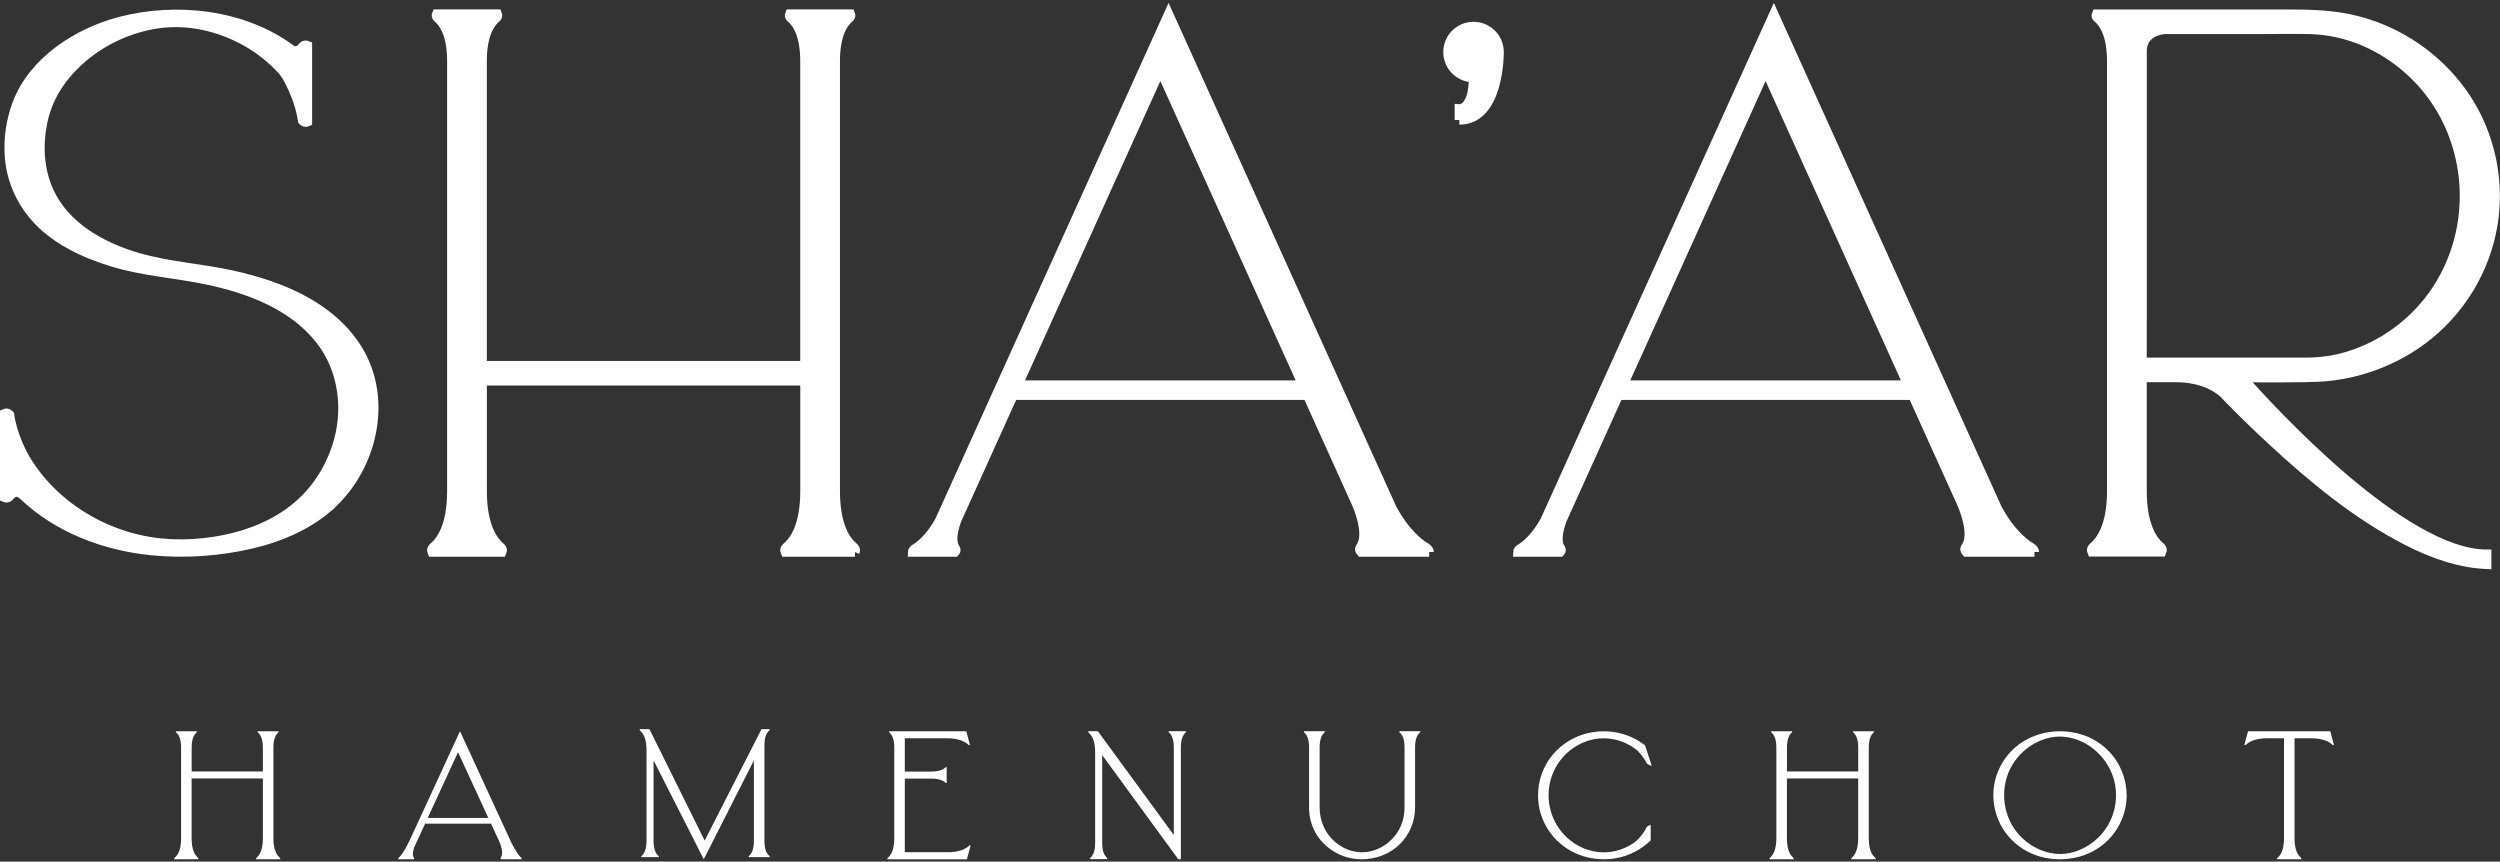 <svg width="531" height="183" viewBox="0 0 531 183" fill="none" xmlns="http://www.w3.org/2000/svg">
<rect x="0" y="0" width="531" height="183" fill="#333333" stroke="none"/>
<path d="M59.502 182.511H58.074H55.837H54.408C54.318 182.291 54.514 182.155 54.514 182.155C55.089 181.672 55.837 180.576 55.837 178.082V165.349H40.7V178.082C40.7 180.568 41.448 181.672 42.023 182.148C42.023 182.148 42.219 182.291 42.128 182.511H37.028C36.929 182.291 37.126 182.155 37.126 182.155H37.133C37.715 181.672 38.463 180.576 38.463 178.082V158.729C38.463 156.817 37.889 155.971 37.443 155.6H37.436C37.436 155.6 37.284 155.495 37.36 155.321H38.463H41.803C41.879 155.487 41.728 155.6 41.728 155.6C41.282 155.971 40.708 156.817 40.708 158.729V163.86H55.829V158.729C55.829 156.817 55.255 155.971 54.809 155.6C54.809 155.6 54.658 155.495 54.733 155.321H55.829H58.066H59.169C59.245 155.487 59.094 155.6 59.094 155.6C58.648 155.971 58.074 156.817 58.074 158.729V178.082C58.074 180.568 58.822 181.672 59.404 182.148C59.404 182.148 59.6 182.291 59.502 182.511V182.511Z" fill="white"/>
<path d="M110.858 182.51H106.422C106.225 182.299 106.361 182.155 106.361 182.155C106.679 181.732 106.898 180.825 106.119 178.898L104.298 174.946H90.295L88.005 179.903C87.522 181.263 87.696 181.921 87.938 182.231C87.938 182.231 88.043 182.337 87.892 182.503H85.179H84.529C84.59 182.284 84.741 182.148 84.741 182.148C85.194 181.702 85.957 180.712 86.985 178.551L97.701 155.313L108.583 178.913C109.52 180.818 110.223 181.724 110.653 182.14C110.653 182.14 110.805 182.284 110.865 182.503L110.858 182.51ZM103.724 173.729L97.285 159.764L90.847 173.729H103.724V173.729Z" fill="white"/>
<path d="M163.468 182.057H159.032C158.956 181.891 159.108 181.777 159.108 181.777C159.553 181.407 160.128 180.561 160.128 178.649V161.502L149.48 182.503L138.817 161.495V178.641C138.817 180.553 139.392 181.4 139.837 181.77C139.837 181.77 139.989 181.876 139.913 182.049H136.225C136.15 181.883 136.301 181.77 136.301 181.77C136.747 181.4 137.321 180.553 137.321 178.641V159.296C137.321 156.809 136.573 155.706 135.991 155.23C135.991 155.23 135.795 155.086 135.893 154.867H137.941L138.031 155.049L138.689 156.379L149.669 178.543L160.589 157.134L161.654 155.056L161.745 154.867H163.46C163.536 155.034 163.385 155.147 163.385 155.147C162.939 155.517 162.365 156.364 162.365 158.275V178.649C162.365 180.561 162.939 181.407 163.385 181.777C163.385 181.777 163.536 181.883 163.46 182.057H163.468Z" fill="white"/>
<path d="M205.776 181.007L205.375 182.518H188.508C188.41 182.299 188.614 182.163 188.614 182.163C189.196 181.679 189.944 180.583 189.944 178.09V158.729C189.944 156.817 189.37 155.971 188.924 155.6C188.924 155.6 188.773 155.494 188.848 155.321H205.247L205.64 156.817L206.018 158.245C205.821 158.343 205.632 158.139 205.632 158.139C204.997 157.565 203.698 156.809 201.211 156.809H192.181V163.883H197.675C199.587 163.883 200.433 163.391 200.803 163.014C200.803 163.014 200.909 162.885 201.075 162.946V166.308C200.909 166.369 200.803 166.24 200.803 166.24C200.433 165.863 199.587 165.371 197.675 165.371H192.181V181.014H201.347C203.834 181.014 205.133 180.266 205.768 179.684C205.768 179.684 205.957 179.488 206.154 179.578L205.776 180.991V181.007Z" fill="white"/>
<path d="M251.834 155.593C251.388 155.963 250.814 156.809 250.814 158.721V182.51H250.27L250.141 182.329L234.105 160.376V179.072C234.105 180.984 234.68 181.83 235.126 182.2C235.126 182.2 235.277 182.306 235.201 182.48H231.513C231.438 182.314 231.589 182.208 231.589 182.208C232.035 181.838 232.609 180.991 232.609 179.079V159.741C232.609 157.255 231.861 156.152 231.279 155.676C231.279 155.676 231.083 155.532 231.181 155.313H233.191L233.282 155.441L249.317 177.356V158.721C249.317 156.809 248.743 155.963 248.297 155.593C248.297 155.593 248.146 155.487 248.222 155.313H251.909C251.985 155.479 251.834 155.585 251.834 155.585V155.593Z" fill="white"/>
<path d="M301.58 155.593C301.134 155.963 300.56 156.809 300.56 158.721V168.938C300.56 169.822 300.56 170.699 300.56 171.575C300.56 174.485 299.366 177.311 297.287 179.336C295.224 181.354 292.292 182.51 289.262 182.51C288.839 182.51 288.408 182.488 287.985 182.442C284.675 182.087 281.622 180.251 279.816 177.53C278.932 176.193 278.35 174.636 278.138 173.026C278.055 172.392 278.048 171.764 278.048 171.137V158.721C278.048 156.809 277.473 155.963 277.027 155.593C277.027 155.593 276.876 155.487 276.952 155.313H278.048H281.388C281.463 155.479 281.312 155.585 281.312 155.585C280.866 155.955 280.292 156.802 280.292 158.714V171.492C280.292 174.009 281.184 176.344 282.801 178.089C283.783 179.147 284.985 179.964 286.269 180.455C286.912 180.704 287.562 180.863 288.249 180.954C288.597 180.999 288.96 181.022 289.315 181.022C289.655 181.022 289.987 180.999 290.312 180.961C293.033 180.621 295.61 178.883 297.038 176.419C297.771 175.157 298.202 173.722 298.3 172.271C298.323 171.915 298.323 171.545 298.323 171.19V158.721C298.323 156.809 297.748 155.963 297.303 155.593C297.303 155.593 297.151 155.487 297.227 155.313H301.663C301.738 155.479 301.587 155.593 301.587 155.593H301.58Z" fill="white"/>
<path d="M340.652 182.51C338.204 182.51 335.824 181.921 333.768 180.795C331.493 179.555 329.627 177.719 328.38 175.497C325.788 170.895 326.196 164.986 329.4 160.799C330.972 158.744 333.095 157.172 335.544 156.242C337.138 155.638 338.846 155.328 340.607 155.328C341.771 155.328 342.935 155.464 344.068 155.736C345.95 156.182 347.771 157.051 349.32 158.253L349.411 158.321L350.839 162.696L350.091 162.379C349.91 162.303 349.781 162.152 349.706 162.031H349.69L349.615 161.872C349.35 161.336 348.814 160.459 347.733 159.356C345.882 157.882 343.705 157.013 341.438 156.847C341.159 156.824 340.879 156.817 340.607 156.817C339.768 156.817 338.937 156.915 338.121 157.111C337.025 157.368 335.975 157.792 334.985 158.351C333.073 159.447 331.486 161.071 330.405 163.051C328.131 167.207 328.486 172.369 331.305 176.2C332.627 177.999 334.426 179.389 336.504 180.228C337.834 180.765 339.224 181.037 340.63 181.037C341.506 181.037 342.39 180.931 343.252 180.719C344.582 180.394 345.852 179.835 347.008 179.049C347.454 178.724 347.847 178.331 348.043 178.127C348.935 177.16 349.396 176.397 349.622 175.921L349.675 175.807C349.751 175.679 349.887 175.497 350.091 175.414L350.605 175.195V178.475L350.491 178.588C350.272 178.8 350.091 178.966 349.91 179.125C347.68 181.052 344.809 182.238 341.839 182.465C341.446 182.495 341.045 182.51 340.652 182.51V182.51Z" fill="white"/>
<path d="M398.342 182.51H396.913H394.676H393.248C393.158 182.291 393.354 182.155 393.354 182.155C393.928 181.672 394.676 180.576 394.676 178.082V165.349H379.54V178.082C379.54 180.568 380.288 181.672 380.862 182.148C380.862 182.148 381.059 182.291 380.968 182.51H375.867C375.769 182.291 375.966 182.155 375.966 182.155C376.547 181.672 377.296 180.576 377.296 178.082V158.729C377.296 156.817 376.721 155.971 376.275 155.6C376.275 155.6 376.124 155.494 376.2 155.321H377.303H380.643C380.719 155.487 380.568 155.6 380.568 155.6C380.122 155.971 379.548 156.817 379.548 158.729V163.86H394.684V158.729C394.684 156.817 394.11 155.971 393.664 155.6C393.664 155.6 393.513 155.494 393.588 155.321H394.684H396.921H398.024C398.1 155.487 397.949 155.6 397.949 155.6C397.503 155.971 396.928 156.817 396.928 158.729V178.082C396.928 180.568 397.677 181.672 398.258 182.148C398.258 182.148 398.455 182.291 398.357 182.51H398.342Z" fill="white"/>
<path d="M437.519 182.51C435.434 182.51 433.363 182.095 431.55 181.309C429.01 180.206 426.819 178.309 425.383 175.974C423.894 173.548 423.199 170.654 423.426 167.827C423.645 165.077 424.748 162.394 426.532 160.27C429.162 157.127 433.189 155.321 437.58 155.321C439.295 155.321 440.973 155.6 442.56 156.144C445.175 157.044 447.502 158.774 449.127 161.003C450.774 163.278 451.689 166.089 451.704 168.916C451.704 169.656 451.643 170.382 451.53 171.069C451.092 173.79 449.777 176.374 447.842 178.347C445.885 180.342 443.353 181.687 440.52 182.223C439.537 182.412 438.532 182.51 437.527 182.51H437.519ZM437.55 156.447C437.134 156.447 436.703 156.477 436.303 156.522C435.101 156.673 433.922 157.029 432.789 157.565C430.59 158.608 428.67 160.354 427.401 162.485C424.763 166.898 425.179 172.785 428.413 176.797C429.985 178.747 432.124 180.206 434.429 180.901C435.026 181.082 435.63 181.211 436.227 181.294C436.65 181.354 437.134 181.384 437.572 181.384C437.671 181.384 437.769 181.384 437.867 181.384C439.054 181.339 440.248 181.097 441.404 180.651C443.701 179.775 445.756 178.165 447.185 176.125C448.651 174.032 449.437 171.538 449.444 168.916C449.444 168.251 449.391 167.593 449.293 166.966C448.522 161.971 444.578 157.739 439.703 156.688C439.137 156.568 438.562 156.492 437.95 156.462C437.822 156.462 437.693 156.454 437.557 156.454L437.55 156.447Z" fill="white"/>
<path d="M495.725 158.238C495.528 158.336 495.339 158.132 495.339 158.132C494.705 157.558 493.405 156.809 490.919 156.809H487.359V178.082C487.359 180.568 488.107 181.672 488.682 182.148C488.682 182.148 488.878 182.291 488.788 182.51H483.687C483.588 182.291 483.792 182.155 483.792 182.155C484.374 181.672 485.122 180.576 485.122 178.082V156.809H481.51C479.024 156.809 477.724 157.558 477.09 158.139C477.09 158.139 476.901 158.336 476.704 158.245L477.082 156.817L477.482 155.321H494.954L495.347 156.817L495.725 158.245V158.238Z" fill="white"/>
<path d="M69.443 107.973C64.909 111.774 59.309 114.132 53.588 115.484C46.651 117.132 39.245 117.646 32.15 116.935C22.197 115.945 12.313 112.174 5.088 105.335C5.043 105.298 4.998 105.267 4.952 105.222C4.718 105.01 4.506 104.859 4.302 104.738C3.637 104.33 2.987 104.595 2.693 104.761C2.632 104.799 2.504 104.89 2.36 105.041C2.254 105.154 2.156 105.26 2.066 105.366C2.066 105.366 1.65 105.947 1 105.668V87.849C1.537 87.615 1.907 87.97 2.02 88.106C2.602 92.406 4.794 96.448 5.33 97.386C5.345 97.401 5.36 97.416 5.368 97.431C6.879 99.978 8.708 102.313 10.816 104.398C15.434 108.963 21.26 112.295 27.494 114.079C33.51 115.794 39.51 115.923 45.525 115.001C51.193 114.132 56.83 112.197 61.501 108.812C66.329 105.32 69.647 100.544 71.521 94.914C74.045 87.32 73.017 78.599 68.037 72.213C62.226 64.77 52.787 61.279 43.833 59.412C37.235 58.037 30.525 57.644 24.041 55.679C19.288 54.236 14.625 52.256 10.688 49.173C5.655 45.243 2.443 39.515 2.005 33.122C1.756 29.411 2.307 25.55 3.622 22.058C7.053 12.967 16.484 6.937 25.499 4.572C37.477 1.436 51.676 3 61.788 10.489C61.833 10.511 61.893 10.542 61.969 10.595C62.642 11.025 63.307 10.753 63.601 10.587C63.662 10.549 63.79 10.459 63.934 10.307C64.04 10.194 64.138 10.088 64.228 9.982C64.228 9.982 64.644 9.401 65.294 9.68V25.867C64.757 26.101 64.387 25.746 64.274 25.61C63.609 20.706 60.843 16.126 60.843 16.126C60.616 15.771 60.306 15.34 59.913 14.879C57.745 12.529 55.228 10.489 52.44 8.909C46.727 5.675 40.016 4.081 33.502 5.033C27.29 5.94 21.328 8.758 16.703 13.005C12.864 16.527 10.151 20.751 9.086 25.799C8.051 30.703 8.285 35.933 10.355 40.55C13.771 48.16 21.66 52.498 29.338 54.719C35.852 56.601 42.623 56.971 49.228 58.422C54.669 59.616 60.11 61.339 64.984 64.075C71.173 67.551 76.335 72.697 78.39 79.627C81.383 89.73 77.393 101.285 69.428 107.965L69.443 107.973Z" fill="white" stroke="white" stroke-width="2" stroke-miterlimit="10"/>
<path d="M181.602 117.253H166.798C166.518 116.61 167.1 116.202 167.1 116.202C168.793 114.797 170.977 111.57 170.977 104.293V80.889H102.413V104.293C102.413 111.57 104.604 114.797 106.29 116.202C106.29 116.202 106.864 116.61 106.592 117.253H91.788C91.508 116.61 92.09 116.202 92.09 116.202C93.783 114.797 95.967 111.57 95.967 104.293V12.968C95.967 7.368 94.282 4.889 92.982 3.809C92.982 3.809 92.536 3.491 92.748 3H105.625C105.836 3.491 105.39 3.809 105.39 3.809C104.091 4.889 102.405 7.368 102.405 12.968V77.662H170.969V12.968C170.969 7.368 169.284 4.889 167.984 3.809C167.984 3.809 167.538 3.491 167.75 3H180.627C180.838 3.491 180.392 3.809 180.392 3.809C179.093 4.889 177.408 7.368 177.408 12.968V104.293C177.408 111.57 179.599 114.797 181.284 116.202C181.284 116.202 181.859 116.61 181.586 117.253H181.602Z" fill="white" stroke="white" stroke-width="2" stroke-miterlimit="10"/>
<path d="M303.563 117.253H289.084C288.57 116.678 288.925 116.308 288.925 116.308C289.787 115.152 290.399 112.635 288.253 107.247L277.718 83.949H215.185L203.207 110.436C201.893 114.018 202.331 115.741 202.935 116.55C202.935 116.55 203.2 116.822 202.815 117.253H193.837C193.852 116.822 194.358 116.55 194.358 116.55C195.688 115.749 197.653 114.071 199.588 110.602L248.209 3.045L249.977 6.96L295.757 108.23C298.379 112.945 301.047 115.227 302.845 116.3C302.845 116.3 303.533 116.671 303.548 117.253H303.563ZM276.751 81.803L246.456 14.789L216.16 81.803H276.751V81.803Z" fill="white" stroke="white" stroke-width="2" stroke-miterlimit="10"/>
<path d="M309.971 25.482V23.139C309.971 23.139 312.979 23.389 312.979 16.482C309.986 16.482 307.553 14.056 307.553 11.056C307.553 8.056 309.978 5.63 312.979 5.63C315.979 5.63 318.404 8.056 318.404 11.056C318.404 11.056 318.586 25.474 309.971 25.474V25.482Z" fill="white" stroke="white" stroke-width="2" stroke-miterlimit="10"/>
<path d="M432.121 117.253H417.642C417.128 116.678 417.483 116.308 417.483 116.308C418.344 115.152 418.957 112.635 416.81 107.247L406.276 83.949H343.743L331.765 110.436C330.45 114.018 330.888 115.741 331.493 116.55C331.493 116.55 331.758 116.822 331.372 117.253H322.395C322.41 116.822 322.916 116.55 322.916 116.55C324.246 115.749 326.211 114.071 328.145 110.602L376.766 3.045L378.535 6.96L424.314 108.23C426.937 112.945 429.604 115.227 431.403 116.3C431.403 116.3 432.09 116.671 432.106 117.253H432.121ZM405.309 81.803L375.013 14.789L344.718 81.803H405.309V81.803Z" fill="white" stroke="white" stroke-width="2" stroke-miterlimit="10"/>
<path d="M476.215 80.186C482.019 86.768 510.274 117.721 528.169 117.721V119.868C522.236 119.611 516.516 117.525 511.271 114.842C500.639 109.401 491.2 101.595 482.48 93.509C479.207 90.479 475.988 87.365 472.897 84.146C472.897 84.146 472.882 84.139 472.867 84.116C472.724 83.965 472.572 83.814 472.429 83.655C471.318 82.597 468.137 80.186 462.182 80.186H454.972V104.278C454.972 111.54 457.164 114.752 458.849 116.157C458.849 116.157 459.424 116.565 459.151 117.208H444.347C444.068 116.565 444.65 116.157 444.65 116.157C446.343 114.752 448.526 111.532 448.526 104.255V12.968C448.526 7.368 446.841 4.897 445.541 3.816C445.541 3.816 445.096 3.499 445.307 3.008H485.223C490.52 3.008 495.712 3.083 500.888 4.451C509.707 6.786 517.559 12.159 522.894 19.557C528.146 26.835 530.632 36.024 529.831 44.964C529.022 53.934 524.98 62.352 518.586 68.685C512.05 75.153 503.148 79.159 494.004 79.982C489.878 80.353 477.991 80.194 476.215 80.194V80.186ZM454.972 65.745V76.96H490.203C492.379 76.914 494.48 76.71 496.588 76.227C504.644 74.36 511.853 69.493 516.69 62.79C527.005 48.5 525.41 28.066 512.654 15.779C509.654 12.892 506.208 10.557 502.392 8.879C498.682 7.247 494.586 6.363 490.921 6.25C487.422 6.144 483.908 6.235 480.401 6.235H459.779C458.94 6.295 455.116 6.794 454.98 10.693V46.007C454.98 52.589 454.98 59.171 454.98 65.753L454.972 65.745Z" fill="white" stroke="white" stroke-width="2" stroke-miterlimit="10"/>
</svg>
